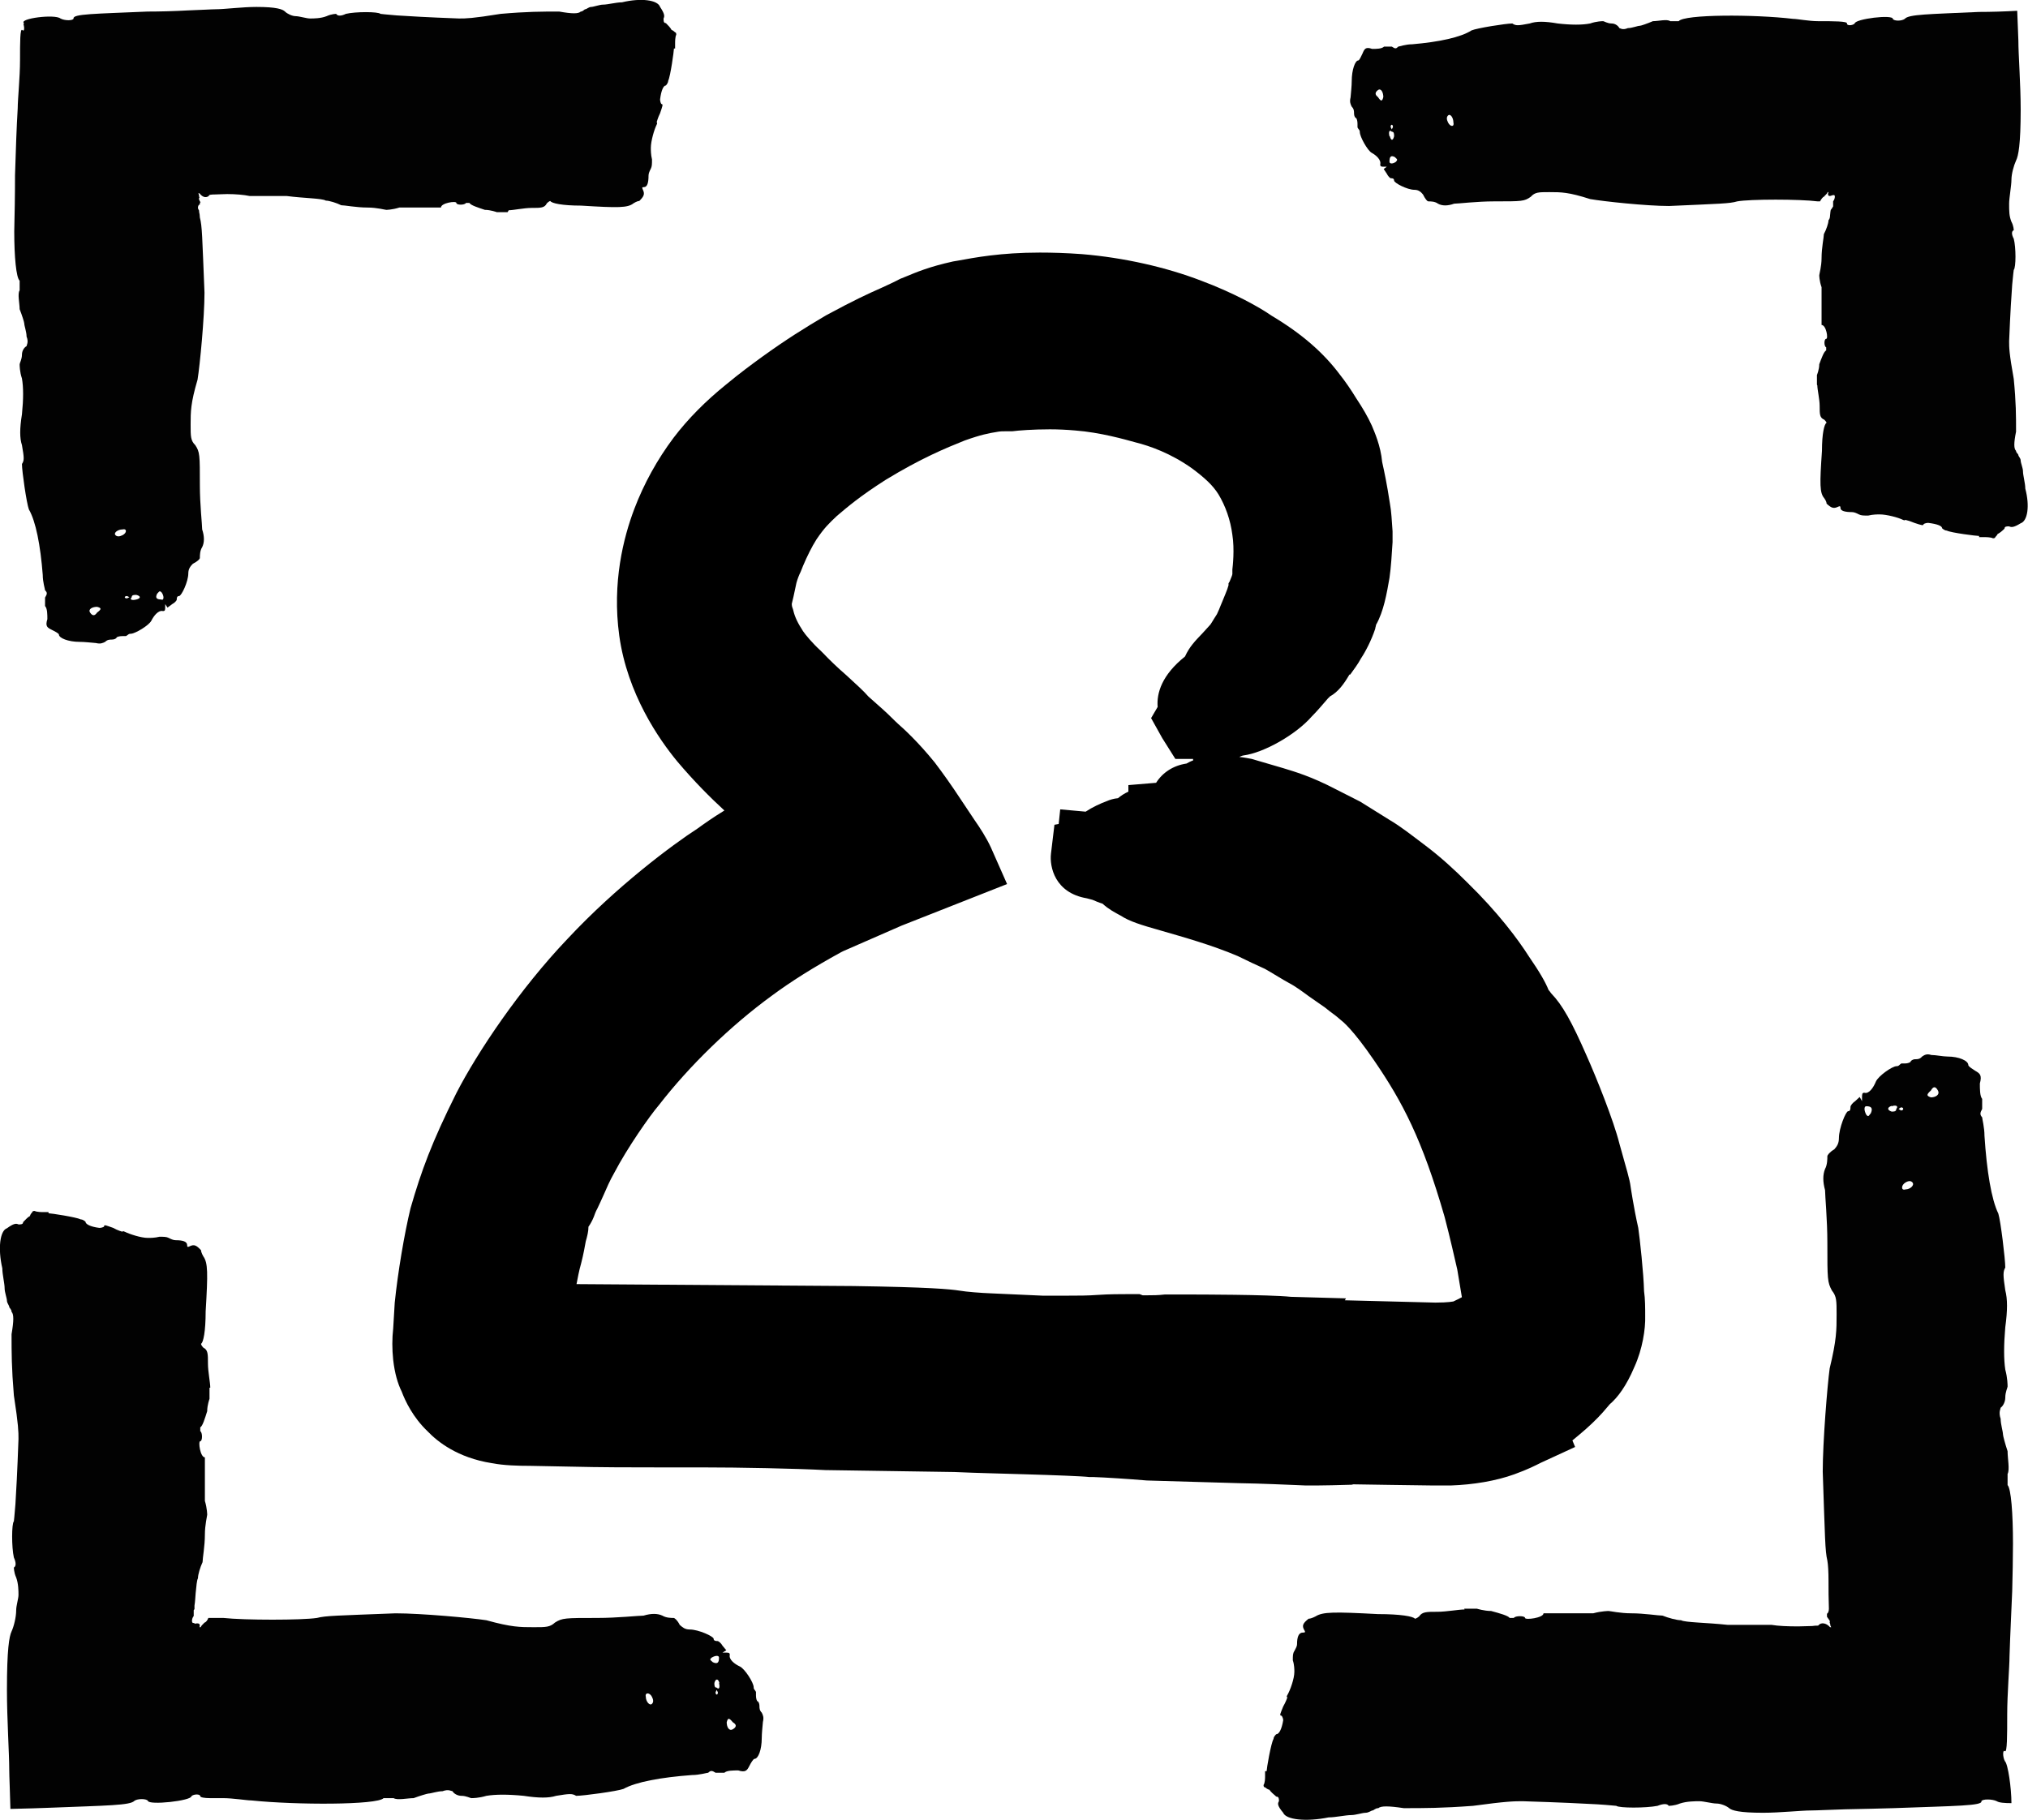 <?xml version="1.0" encoding="UTF-8"?> <svg xmlns="http://www.w3.org/2000/svg" id="Layer_2" viewBox="0 0 52.66 47.26"><defs><style>.cls-1{fill:#020202;}.cls-1,.cls-2{stroke-width:0px;}.cls-2{fill-rule:evenodd;}</style></defs><g id="Layer_1-2"><path class="cls-1" d="m19.03,44.73c.1.06.1.12,0,.18-.1.06-.16-.06-.16-.18.03-.12.06-.12.16,0Zm-1.81-.36q.06,0,.03,0h-.1.06Zm1.04-.12h.03-.06s0,0,.03,0Zm-1.33-.18q.06.12,0,.18c-.06.06-.16-.06-.16-.18-.03-.12.1-.12.16,0Zm1.68-.18s.03.06.03.06q0,.06-.03.06s-.03,0-.03-.06l.03-.06Zm.06-.18c.03.12,0,.18-.06.12-.06,0-.06-.06-.06-.12.03-.12.1-.12.13,0Zm0-.66c0,.12-.03.18-.16.12-.06-.06-.1-.06-.03-.12.1-.06.19-.06.19,0Zm-13.21-7.01c0-.13-.06-.42-.06-.62,0-.26,0-.36-.12-.42-.06-.06-.06-.1-.06-.1.06-.03.12-.32.12-.84.06-1,.06-1.26-.06-1.43,0,0-.06-.1-.06-.16-.12-.13-.18-.16-.3-.1-.06.03-.06,0-.06-.03,0-.1-.12-.13-.3-.13-.06,0-.12-.03-.18-.06-.06-.03-.12-.03-.24-.03-.12.03-.24.03-.3.03-.18,0-.48-.1-.6-.16,0,0-.06-.03-.06,0,0,0-.12-.03-.24-.1-.18-.06-.24-.1-.24-.03q-.06.03-.12.03c-.24-.03-.36-.1-.36-.16,0,0-.06-.06-.12-.06-.12-.06-.78-.16-.84-.16v-.03h-.12c-.06,0-.18,0-.24-.03q-.06,0-.06.03s-.06.06-.06.1c-.06.03-.12.1-.18.16,0,.06-.06.06-.12.06-.06-.03-.12-.03-.3.1-.18.06-.24.52-.12,1.04,0,.16.06.39.06.52,0,.1.06.26.06.32s.06.13.06.16.06.06.06.13c.06.06.06.23,0,.58,0,.49,0,.87.06,1.59.12.78.12.94.12,1.13-.03.86-.06,1.38-.08,1.7-.02.28-.04.43-.04.44-.06.06-.06.68,0,.94.06.13.06.23,0,.26,0,0,0,.13.06.26.06.16.06.36.06.45,0,.1-.06.28-.06.4,0,.18-.06.42-.12.55-.06.13-.12.45-.12,1.52,0,.76.06,1.65.06,2.08,0,.16.02.57.03,1.01.42-.01.78-.02,1.01-.03,1.51-.06,2.1-.06,2.21-.18.08-.06.31-.06.35,0,.02.12,1.13,0,1.13-.12.06-.06.23-.06.23,0,0,.03.11.05.25.05.09,0,.21,0,.34,0,.26,0,.62.06.74.06,1.17.12,3.27.12,3.43-.06h.26c.1.06.36,0,.52,0,.16-.06.36-.12.39-.12.06,0,.23-.06.36-.06.16-.06.23,0,.26,0,.03.06.13.12.23.12.13,0,.23.06.26.06s.19,0,.39-.06q.36-.06.97,0c.39.06.65.06.84,0,.36-.06.42-.06.52,0,.19,0,1.07-.12,1.23-.18.32-.18.97-.3,1.78-.36.19,0,.39-.06.42-.06.06-.06.1-.06.19,0h.23c.06-.06.23-.06.36-.06.19.06.23,0,.29-.12.03-.06.1-.18.13-.18.1,0,.19-.24.19-.54,0-.12.02-.3.03-.42.03-.12,0-.18-.03-.24-.06-.06-.06-.12-.06-.18s-.03-.12-.06-.12c-.03-.06-.03-.12-.03-.18v-.06c-.03-.06-.06-.06-.06-.12,0-.12-.23-.48-.36-.54-.13-.06-.29-.18-.26-.3,0-.06-.03-.06-.13-.06s-.1,0-.06,0l.1-.06-.1-.12c-.03-.06-.1-.12-.13-.12s-.1,0-.1-.06-.39-.24-.62-.24c-.13,0-.19-.06-.26-.12-.06-.12-.13-.18-.16-.18-.06,0-.19,0-.29-.06-.13-.06-.29-.06-.49,0-.13,0-.68.06-1.2.06-.84,0-.91,0-1.1.12-.13.12-.23.12-.55.12-.36,0-.58,0-1.23-.18-.39-.06-1.68-.18-2.36-.18-1.52.06-1.81.06-2.04.12-.39.06-1.88.06-2.43,0h-.39c-.02.06-.07.12-.1.12-.05.06-.07.06-.1.12h-.03c.03-.1-.03-.11-.12-.09,0,0-.02-.02-.03-.02-.06.02-.06-.11,0-.18v-.15l.02-.03s0-.01,0-.01v-.08c.02-.12.02-.22.03-.32.02-.19.03-.34.06-.39,0-.1.06-.29.12-.42,0-.1.06-.42.06-.71,0-.26.06-.49.06-.52,0,0,0-.16-.06-.36v-1.13c-.12,0-.18-.42-.12-.42s.06-.23,0-.26v-.1c.06-.03.12-.23.18-.42,0-.16.06-.32.06-.32v-.29Z"></path><path class="cls-1" d="m50.14,28.32c.06-.11.12-.11.18,0,.06.11-.06.18-.18.18-.12-.04-.12-.07,0-.18Zm-.36,2.06q0-.07,0-.04v.11-.07Zm-.12-1.18v-.04.07s0,0,0-.04Zm-.18,1.51q.12-.07.18,0c.06.07-.06.18-.18.18-.12.04-.12-.11,0-.18Zm-.18-1.91s.06-.04.06-.04q.06,0,.06.04s0,.04-.06.04l-.06-.04Zm-.18-.07c.12-.04.18,0,.12.07,0,.07-.06.07-.12.07-.12-.04-.12-.11,0-.15Zm-.66,0c.12,0,.18.04.12.18-.06.07-.06.11-.12.04-.06-.11-.06-.22,0-.22Zm-10.43,13.07c-.15,0-.48.06-.7.06-.29,0-.4,0-.48.12-.07.06-.11.06-.11.06-.04-.06-.37-.12-.96-.12-1.14-.06-1.43-.06-1.62.06,0,0-.11.06-.18.06-.15.12-.18.18-.11.3.04.06,0,.06-.04.06-.11,0-.15.12-.15.3,0,.06-.04.12-.07.18-.04.06-.04.12-.04.24.04.12.04.24.04.3,0,.18-.11.48-.18.6,0,0-.04.06,0,.06,0,0-.04.12-.11.24-.07.18-.11.24-.04.24q.04.06.04.12c-.04.24-.11.36-.18.36,0,0-.07.06-.07.12-.07.12-.18.78-.18.84h-.04v.12c0,.06,0,.18-.04.24q0,.06.04.06s.07.06.11.06c.04.06.11.12.18.18.07,0,.07.06.07.12-.04.06-.04.12.11.3.07.18.59.24,1.18.12.18,0,.44-.06.59-.06.11,0,.29-.06.37-.06s.15-.06.18-.06.07-.06.15-.06c.07-.06.26-.06.66,0,.55,0,.99,0,1.8-.06.88-.12,1.07-.12,1.29-.12.97.03,1.57.06,1.93.08.32.02.48.04.5.04.07.06.77.06,1.07,0,.15-.06.26-.06.29,0,0,0,.15,0,.29-.06.18-.06.4-.06.51-.06s.33.06.44.06.26.06.33.12c.07.06.26.12.88.12.44,0,.99-.06,1.25-.06.15,0,.5-.02.89-.03.49-.01.95-.02,1.25-.03,1.64-.06,2.31-.06,2.28-.18.02-.06.28-.06.4,0,.06.04.21.05.38.05,0-.39-.09-1.02-.17-1.09-.06-.11-.06-.31,0-.26.06.05.06-.42.06-.95s.06-1.24.06-1.51c.02-.63.05-1.19.07-1.7.01-.41.02-.84.02-1.23,0-.79-.05-1.43-.14-1.52v-.29c.06-.11,0-.4,0-.59-.06-.18-.12-.4-.12-.44,0-.07-.06-.26-.06-.4-.06-.18,0-.26,0-.29.06-.04.12-.15.12-.26,0-.15.06-.26.06-.29s0-.22-.06-.44q-.06-.4,0-1.1c.06-.44.06-.73,0-.96-.06-.4-.06-.48,0-.59,0-.22-.12-1.21-.18-1.4-.18-.37-.3-1.1-.36-2.02,0-.22-.06-.44-.06-.48-.06-.07-.06-.11,0-.22v-.26c-.06-.07-.06-.26-.06-.4.06-.22,0-.26-.12-.33-.06-.04-.18-.11-.18-.15,0-.11-.24-.22-.54-.22-.12,0-.3-.04-.42-.04-.12-.04-.18,0-.24.04-.06.07-.12.07-.18.07s-.12.04-.12.07c-.06.04-.12.04-.18.04h-.06c-.06.04-.06.07-.12.07-.12,0-.48.26-.54.4-.06.15-.18.33-.3.29-.06,0-.06.04-.06.15s0,.11,0,.07l-.06-.11-.12.11c-.06.04-.12.11-.12.15s0,.11-.06.11-.24.44-.24.7c0,.15-.06.22-.12.29-.12.07-.18.15-.18.18,0,.07,0,.22-.06.33-.06.15-.06.33,0,.55,0,.15.06.77.06,1.36,0,.96,0,1.03.12,1.25.12.15.12.26.12.62,0,.4,0,.66-.18,1.4-.06.44-.18,1.91-.18,2.68.06,1.73.06,2.06.12,2.31.02.11.03.3.03.53,0,.23,0,.47.01.72,0,.06-.02.12-.05.13v.08s.05.07.07.1c.01.03,0,.05,0,.05.03.06,0,.06.04.12h-.03c-.11-.12-.23-.12-.29-.06l-.02.02c-.05,0-.1,0-.15.01-.11,0-.24.01-.37.01-.26,0-.52-.01-.69-.04h-1.14c-.55-.06-1.1-.06-1.21-.12-.11,0-.33-.06-.48-.12-.11,0-.48-.06-.81-.06-.29,0-.55-.06-.59-.06,0,0-.18,0-.4.06h-1.29c0,.12-.48.18-.48.12s-.26-.06-.29,0h-.11c-.04-.06-.26-.12-.48-.18-.18,0-.37-.06-.37-.06h-.33Z"></path><path class="cls-1" d="m35.78,2.52c-.08-.06-.08-.12,0-.18.08-.06.14.06.14.18-.03.12-.06.12-.14,0Zm1.57.36q-.06,0-.03,0h.08-.06Zm-.9.12h-.03.06s0,0-.03,0Zm1.15.18q-.06-.12,0-.18c.06-.06.14.06.14.18.03.12-.08.12-.14,0Zm-1.46.18s-.03-.06-.03-.06q0-.06.03-.06s.03,0,.03.06l-.03.06Zm-.06.18c-.03-.12,0-.18.06-.12.06,0,.06.06.06.12-.03.12-.08.12-.11,0Zm0,.66c0-.12.03-.18.14-.12.06.06.08.06.03.12-.08.06-.17.06-.17,0Zm11.11,5.81c0,.11.06.36.06.53,0,.22,0,.31.12.36.06.06.06.08.06.08-.06.03-.12.28-.12.73-.06.87-.06,1.09.06,1.23,0,0,.06.08.06.14.12.11.18.14.3.08.06-.03.06,0,.06.03,0,.08.12.11.3.11.06,0,.12.03.18.06.06.03.12.03.24.03.12-.03.24-.03.3-.03.18,0,.48.08.6.14,0,0,.06.03.06,0,0,0,.12.03.24.08.18.06.24.08.24.03q.06-.03.12-.03c.24.03.36.08.36.14,0,0,.06.06.12.06.12.06.78.14.84.14v.03h.12c.06,0,.18,0,.24.03q.06,0,.06-.03s.06-.06.06-.08c.06-.03.12-.08.18-.14,0-.06.06-.06.12-.06.06.03.12.03.3-.08.18-.06.24-.45.12-.9,0-.14-.06-.34-.06-.45,0-.08-.06-.22-.06-.28s-.06-.11-.06-.14-.06-.06-.06-.11c-.06-.06-.06-.2,0-.5,0-.42,0-.76-.06-1.37-.12-.67-.12-.81-.12-.98.03-.74.06-1.2.08-1.47.02-.24.04-.37.04-.38.06-.06.06-.59,0-.81-.06-.11-.06-.2,0-.22,0,0,0-.11-.06-.22-.06-.15-.06-.27-.06-.47,0-.15.06-.47.06-.62s.06-.37.12-.5c.06-.12.12-.41.12-1.33,0-.65-.06-1.42-.06-1.79,0-.11-.02-.42-.03-.77-.34.02-.7.03-.99.03-1.31.06-1.83.06-1.93.18-.08.06-.28.06-.31,0,0-.12-.98,0-.99.12-.06.06-.21.06-.2,0,.01-.06-.34-.06-.75-.06-.24,0-.54-.06-.65-.06-1.01-.12-2.83-.12-2.97.06h-.22c-.08-.06-.31,0-.45,0-.14.06-.31.12-.34.12-.06,0-.2.06-.31.06-.14.06-.2,0-.22,0-.03-.06-.11-.12-.2-.12-.11,0-.2-.06-.22-.06s-.17,0-.34.06q-.31.06-.84,0c-.34-.06-.56-.06-.73,0-.31.06-.36.06-.45,0-.17,0-.92.12-1.06.18-.28.18-.84.3-1.54.36-.17,0-.34.06-.36.06-.06.06-.08.06-.17,0h-.2c-.06.06-.2.06-.31.06-.17-.06-.2,0-.25.12-.03.06-.08.18-.11.18-.08,0-.17.24-.17.54,0,.12-.02.3-.03.42-.03.12,0,.18.03.24.06.06.06.12.06.18s.03.12.06.12c.03.06.03.12.03.18v.06c.03.06.06.06.06.12,0,.12.2.48.31.54.11.06.25.18.22.3,0,.06.03.06.11.06s.08,0,.06,0l-.08.06.08.12c.03.06.08.12.11.12s.08,0,.08.06.34.24.53.24c.11,0,.17.06.22.12.06.12.11.18.14.18.06,0,.17,0,.25.06.11.06.25.06.42,0,.11,0,.59-.06,1.04-.06.73,0,.78,0,.95-.12.11-.12.2-.12.48-.12.31,0,.5,0,1.06.18.34.06,1.46.18,2.05.18,1.32-.06,1.57-.06,1.77-.12.33-.06,1.63-.06,2.09,0h.06c.03-.06.08-.12.1-.12.05-.06.07-.06.1-.12h.02c-.04.1.02.12.1.08,0,0,.01,0,.02,0,.06-.03.06.08,0,.16v.13s-.04.07-.06.09c0-.02-.02.11-.02.15,0,.06-.02.1-.04.12,0,.08-.06.25-.12.36,0,.08-.06.36-.06.62,0,.22-.06.42-.06.45,0,0,0,.14.06.31v.98c.12,0,.18.36.12.36s-.06.2,0,.22v.08c-.06.03-.12.2-.18.36,0,.14-.06.28-.06.28v.25Z"></path><path class="cls-1" d="m2.52,15.91c-.06.09-.12.09-.18,0-.06-.09.06-.15.18-.15.12.03.12.06,0,.15Zm.36-1.73q0,.06,0,.03v-.09.06Zm.12.99v.03-.06s0,0,0,.03Zm.18-1.27q-.12.06-.18,0c-.06-.06.06-.15.18-.15.12-.03.12.09,0,.15Zm.18,1.61s-.06.03-.06.03q-.06,0-.06-.03s0-.03.06-.03l.06.03Zm.18.06c-.12.03-.18,0-.12-.06,0-.06.06-.06.12-.06.12.03.12.09,0,.12Zm.66,0c-.12,0-.18-.03-.12-.15.06-.06.06-.09.12-.03.06.09.06.19,0,.19ZM13.21,5.46c.12,0,.4-.06.59-.06.25,0,.34,0,.4-.12.06-.06.09-.06.09-.06.03.06.31.12.8.12.96.06,1.21.06,1.36-.06,0,0,.09-.06.15-.06.12-.12.15-.18.09-.3-.03-.06,0-.06.03-.06.09,0,.12-.12.12-.3,0-.06.03-.12.06-.18.03-.06.03-.12.03-.24-.03-.12-.03-.24-.03-.3,0-.18.09-.48.15-.6,0,0,.03-.06,0-.06,0,0,.03-.12.09-.24.06-.18.09-.24.03-.24q-.03-.06-.03-.12c.03-.24.09-.36.15-.36,0,0,.06-.06.06-.12.06-.12.15-.78.15-.84h.03v-.12c0-.06,0-.18.03-.24q0-.06-.03-.06s-.06-.06-.09-.06c-.03-.06-.09-.12-.15-.18-.06,0-.06-.06-.06-.12.03-.06.03-.12-.09-.3-.06-.18-.49-.24-.99-.12-.15,0-.37.06-.49.06-.09,0-.25.06-.31.06s-.12.06-.15.06-.06.06-.12.06c-.06.06-.22.06-.56,0-.46,0-.83,0-1.52.06-.74.12-.9.12-1.08.12-.82-.03-1.32-.06-1.62-.08-.27-.02-.41-.04-.42-.04-.06-.06-.65-.06-.9,0-.12.06-.22.06-.25,0,0,0-.12,0-.25.06-.15.06-.34.06-.43.06s-.28-.06-.37-.06-.22-.06-.28-.12c-.06-.06-.22-.12-.74-.12-.37,0-.83.06-1.05.06-.11,0-.4.02-.73.03-.35.02-.73.03-1.05.03-1.38.06-1.94.06-1.92.18-.01.06-.23.06-.34,0-.15-.12-1.08,0-.95.12,0,.01,0,.02-.01.03.03.1.02.2-.03.15-.06-.06-.06.33-.06.78s-.06,1.02-.06,1.25c-.03.49-.05,1.1-.07,1.74,0,.56-.01,1.01-.02,1.46,0,.66.05,1.2.14,1.28v.25c-.06.09,0,.34,0,.49.06.15.12.34.12.37,0,.06.06.22.06.34.06.15,0,.22,0,.25-.06.03-.12.12-.12.22,0,.12-.06.22-.06.25s0,.19.06.37q.06.34,0,.93c-.06.37-.06.62,0,.8.06.34.06.4,0,.49,0,.19.12,1.02.18,1.18.18.31.3.93.36,1.7,0,.19.06.37.06.4.06.06.06.09,0,.19v.22c.06.06.06.22.06.34-.06.19,0,.22.12.28.06.03.18.09.18.12,0,.09.24.19.54.19.12,0,.3.02.42.03.12.03.18,0,.24-.03.06-.06.12-.06.18-.06s.12-.03.12-.06c.06-.03.12-.03.18-.03h.06c.06-.03.06-.06.12-.06.12,0,.48-.22.54-.34.06-.12.18-.28.3-.25.06,0,.06-.03.06-.12s0-.09,0-.06l.06.09.12-.09c.06-.03.12-.09.12-.12s0-.09.06-.09.24-.37.24-.59c0-.12.06-.19.12-.25.12-.06.18-.12.18-.15,0-.06,0-.19.06-.28.06-.12.06-.28,0-.46,0-.12-.06-.65-.06-1.14,0-.8,0-.87-.12-1.05-.12-.12-.12-.22-.12-.53,0-.34,0-.56.18-1.17.06-.37.18-1.61.18-2.26-.06-1.45-.06-1.73-.12-1.95,0-.05-.01-.11-.02-.15v-.03s-.03-.05-.03-.07c0-.05.02-.09.05-.09v-.05h.02c-.04-.06-.06-.12-.03-.12-.02-.06,0-.06-.03-.12h.03c.09.12.19.12.25.06-.02-.02.06-.03.16-.03.09,0,.2-.01.31-.01.22,0,.44.02.58.05h.96c.46.06.93.06,1.02.12.09,0,.28.06.4.12.09,0,.4.06.68.06.25,0,.46.06.49.06,0,0,.15,0,.34-.06h1.08c0-.12.4-.18.4-.12s.22.06.25,0h.09c.03.06.22.12.4.18.15,0,.31.06.31.06h.28Z"></path><path class="cls-2" d="m35.1,38.56c-.35.01-.71.02-.93.02h-.26s-.23-.01-.23-.01c-.29-.01-.87-.04-1.5-.05l-2.4-.07c-.47-.04-1.09-.08-1.4-.09h-.1c-.15-.02-.94-.05-1.63-.07-.57-.02-1.22-.03-1.87-.06l-3.35-.05c-.75-.04-2.21-.07-3.23-.07-.25,0-1.14,0-1.14,0-.62,0-1.47,0-2.26-.02l-1.03-.02c-.32,0-.69-.01-1-.07-.89-.14-1.41-.56-1.66-.82-.39-.37-.59-.8-.68-1.04-.1-.2-.18-.47-.22-.82-.03-.29-.03-.55,0-.82l.04-.67c.08-.78.25-1.79.41-2.45.28-.97.55-1.71,1.19-2.99.55-1.07,1.65-2.71,2.89-4.01,1.27-1.36,2.72-2.44,3.37-2.86.18-.13.39-.28.7-.47-.36-.33-.78-.75-1.22-1.27-.48-.58-1.3-1.76-1.51-3.27-.19-1.38.11-2.55.39-3.29.25-.66.6-1.29,1.02-1.85.38-.5.84-.96,1.36-1.38.35-.29.66-.52.95-.73.61-.44,1.09-.74,1.65-1.07.7-.38,1.11-.57,1.43-.71.17-.08.31-.14.46-.22l.04-.02.1-.04c.34-.14.64-.27,1.27-.41l.12-.02c.44-.08,1.11-.21,2.13-.21.32,0,.68.01,1.09.04,1.09.09,2.19.34,3.1.69.83.31,1.5.68,1.83.91.77.46,1.34.95,1.78,1.54.12.15.28.38.42.61.16.24.3.48.4.7.07.17.23.52.27.95.06.27.12.55.2,1.07.04.21.05.46.07.73v.23s0,.05,0,.05c-.02.32-.04.65-.08.93-.07.4-.15.87-.35,1.22,0,.03-.02.07-.02.1-.1.3-.25.59-.37.77-.08.15-.18.28-.28.42h-.02c-.14.24-.29.45-.51.57-.01.01-.02.03-.04.04-.13.15-.28.33-.43.48-.41.47-1.24.94-1.77,1.01-.03,0-.11.04-.11.04.07,0,.32.05.32.05l.82.24c.29.09.72.21,1.37.55l.63.32.77.48c.29.17.59.41.91.65.4.3.77.64,1.1.97.8.78,1.32,1.48,1.6,1.92.29.42.44.69.51.87.02.02.04.05.07.09.29.3.53.73.92,1.62.25.56.7,1.68.85,2.28.19.68.27.94.29,1.11h0s.08.55.2,1.08c.04.27.14,1.19.15,1.64.03.21.03.43.03.65.01.33-.07.86-.28,1.32-.21.5-.44.8-.64.97-.06.07-.12.14-.18.21-.15.17-.38.39-.61.58-.06.05-.12.1-.18.15l.07.17-.89.41c-.14.07-.33.17-.69.3-.47.17-1.06.27-1.65.29-.16,0-.31,0-.46,0-.19,0-2.07-.03-2.07-.03Zm-.18-4.79l2.35.06c.35,0,.46-.03.47-.03.07-.03.14-.07.22-.11l-.12-.72c-.08-.34-.18-.8-.33-1.37-.58-2.01-1.09-2.98-1.83-4.06-.56-.82-.83-1.02-.83-1.02l-.13-.11s-.06-.05-.09-.07c-.08-.06-.15-.11-.22-.17-.03-.02-.43-.3-.43-.3-.15-.11-.35-.26-.51-.34l-.14-.08c-.14-.08-.31-.19-.49-.29-.2-.09-.48-.22-.7-.33-.68-.29-1.44-.5-1.99-.66-.53-.15-.82-.24-1.05-.39-.15-.08-.32-.17-.47-.31-.1-.03-.19-.07-.26-.1-.05-.01-.1-.03-.15-.04-.83-.14-.97-.82-.93-1.16l.09-.75.11-.02.04-.38.66.06c.18-.12.38-.21.54-.27.09-.04.19-.07.3-.08.07-.06.16-.12.27-.17v-.17s.72-.06.72-.06c.17-.27.45-.45.79-.5.05-.03.11-.06.17-.08v-.04s-.46,0-.46,0l-.34-.54-.29-.52.17-.29c-.03-.36.11-.83.71-1.31.12-.26.26-.4.46-.61l.2-.22s.06-.09.1-.16l.07-.11c.04-.08.07-.16.09-.21l.05-.12c.05-.13.13-.3.16-.42v-.05s.03-.05.03-.05c.04-.1.06-.14.07-.19v-.1s0-.02,0-.02c.01-.08.06-.52,0-.9-.05-.39-.18-.75-.36-1.05-.15-.24-.36-.43-.68-.67-.56-.4-1.11-.59-1.47-.68-.29-.08-.92-.26-1.57-.31-.23-.02-.45-.03-.66-.03-.44,0-.82.03-.97.05h-.07s-.08,0-.08,0c-.11,0-.17,0-.27.02-.19.03-.4.07-.82.22-.5.2-1.13.46-2.05,1.02-.69.44-1.01.72-1.27.94-.21.2-.32.3-.53.61-.12.19-.24.43-.35.69,0,.01-.03.07-.06.15-.04.08-.08.18-.11.29l-.03.14c-.03.15-.06.28-.09.4,0,.03,0,.07.03.14.03.13.08.29.23.52l.03.05c.06.09.25.32.46.51l.07.07c.15.16.38.38.6.57.24.22.46.42.57.55l.36.32c.18.16.32.31.41.39.15.13.52.47.95,1,.22.29.44.6.67.95l.36.54c.14.2.31.46.43.72l.42.95-2.74,1.08-1.51.66-.06.03c-.73.4-1.3.76-1.8,1.13-1.07.78-2.14,1.82-2.93,2.84-.24.28-.82,1.11-1.16,1.76-.12.21-.2.4-.27.56-.06.14-.12.26-.17.37-.04.07-.07.15-.09.21-.04.1-.09.19-.14.26,0,.12-.03.24-.07.38-.02.11-.06.34-.12.57-.06.21-.09.39-.12.54l7.19.05c1.98.03,2.5.08,2.76.12.17.03.55.06.82.07l1.33.06c.14,0,.38,0,.65,0s.53,0,.79-.02c.29-.02.6-.02.77-.02h.31s.08.03.08.03c.04,0,.08,0,.14,0,.12,0,.26,0,.43-.02.23,0,.47,0,.75,0,.02,0,1.95,0,2.53.06l1.43.04Z"></path></g></svg> 